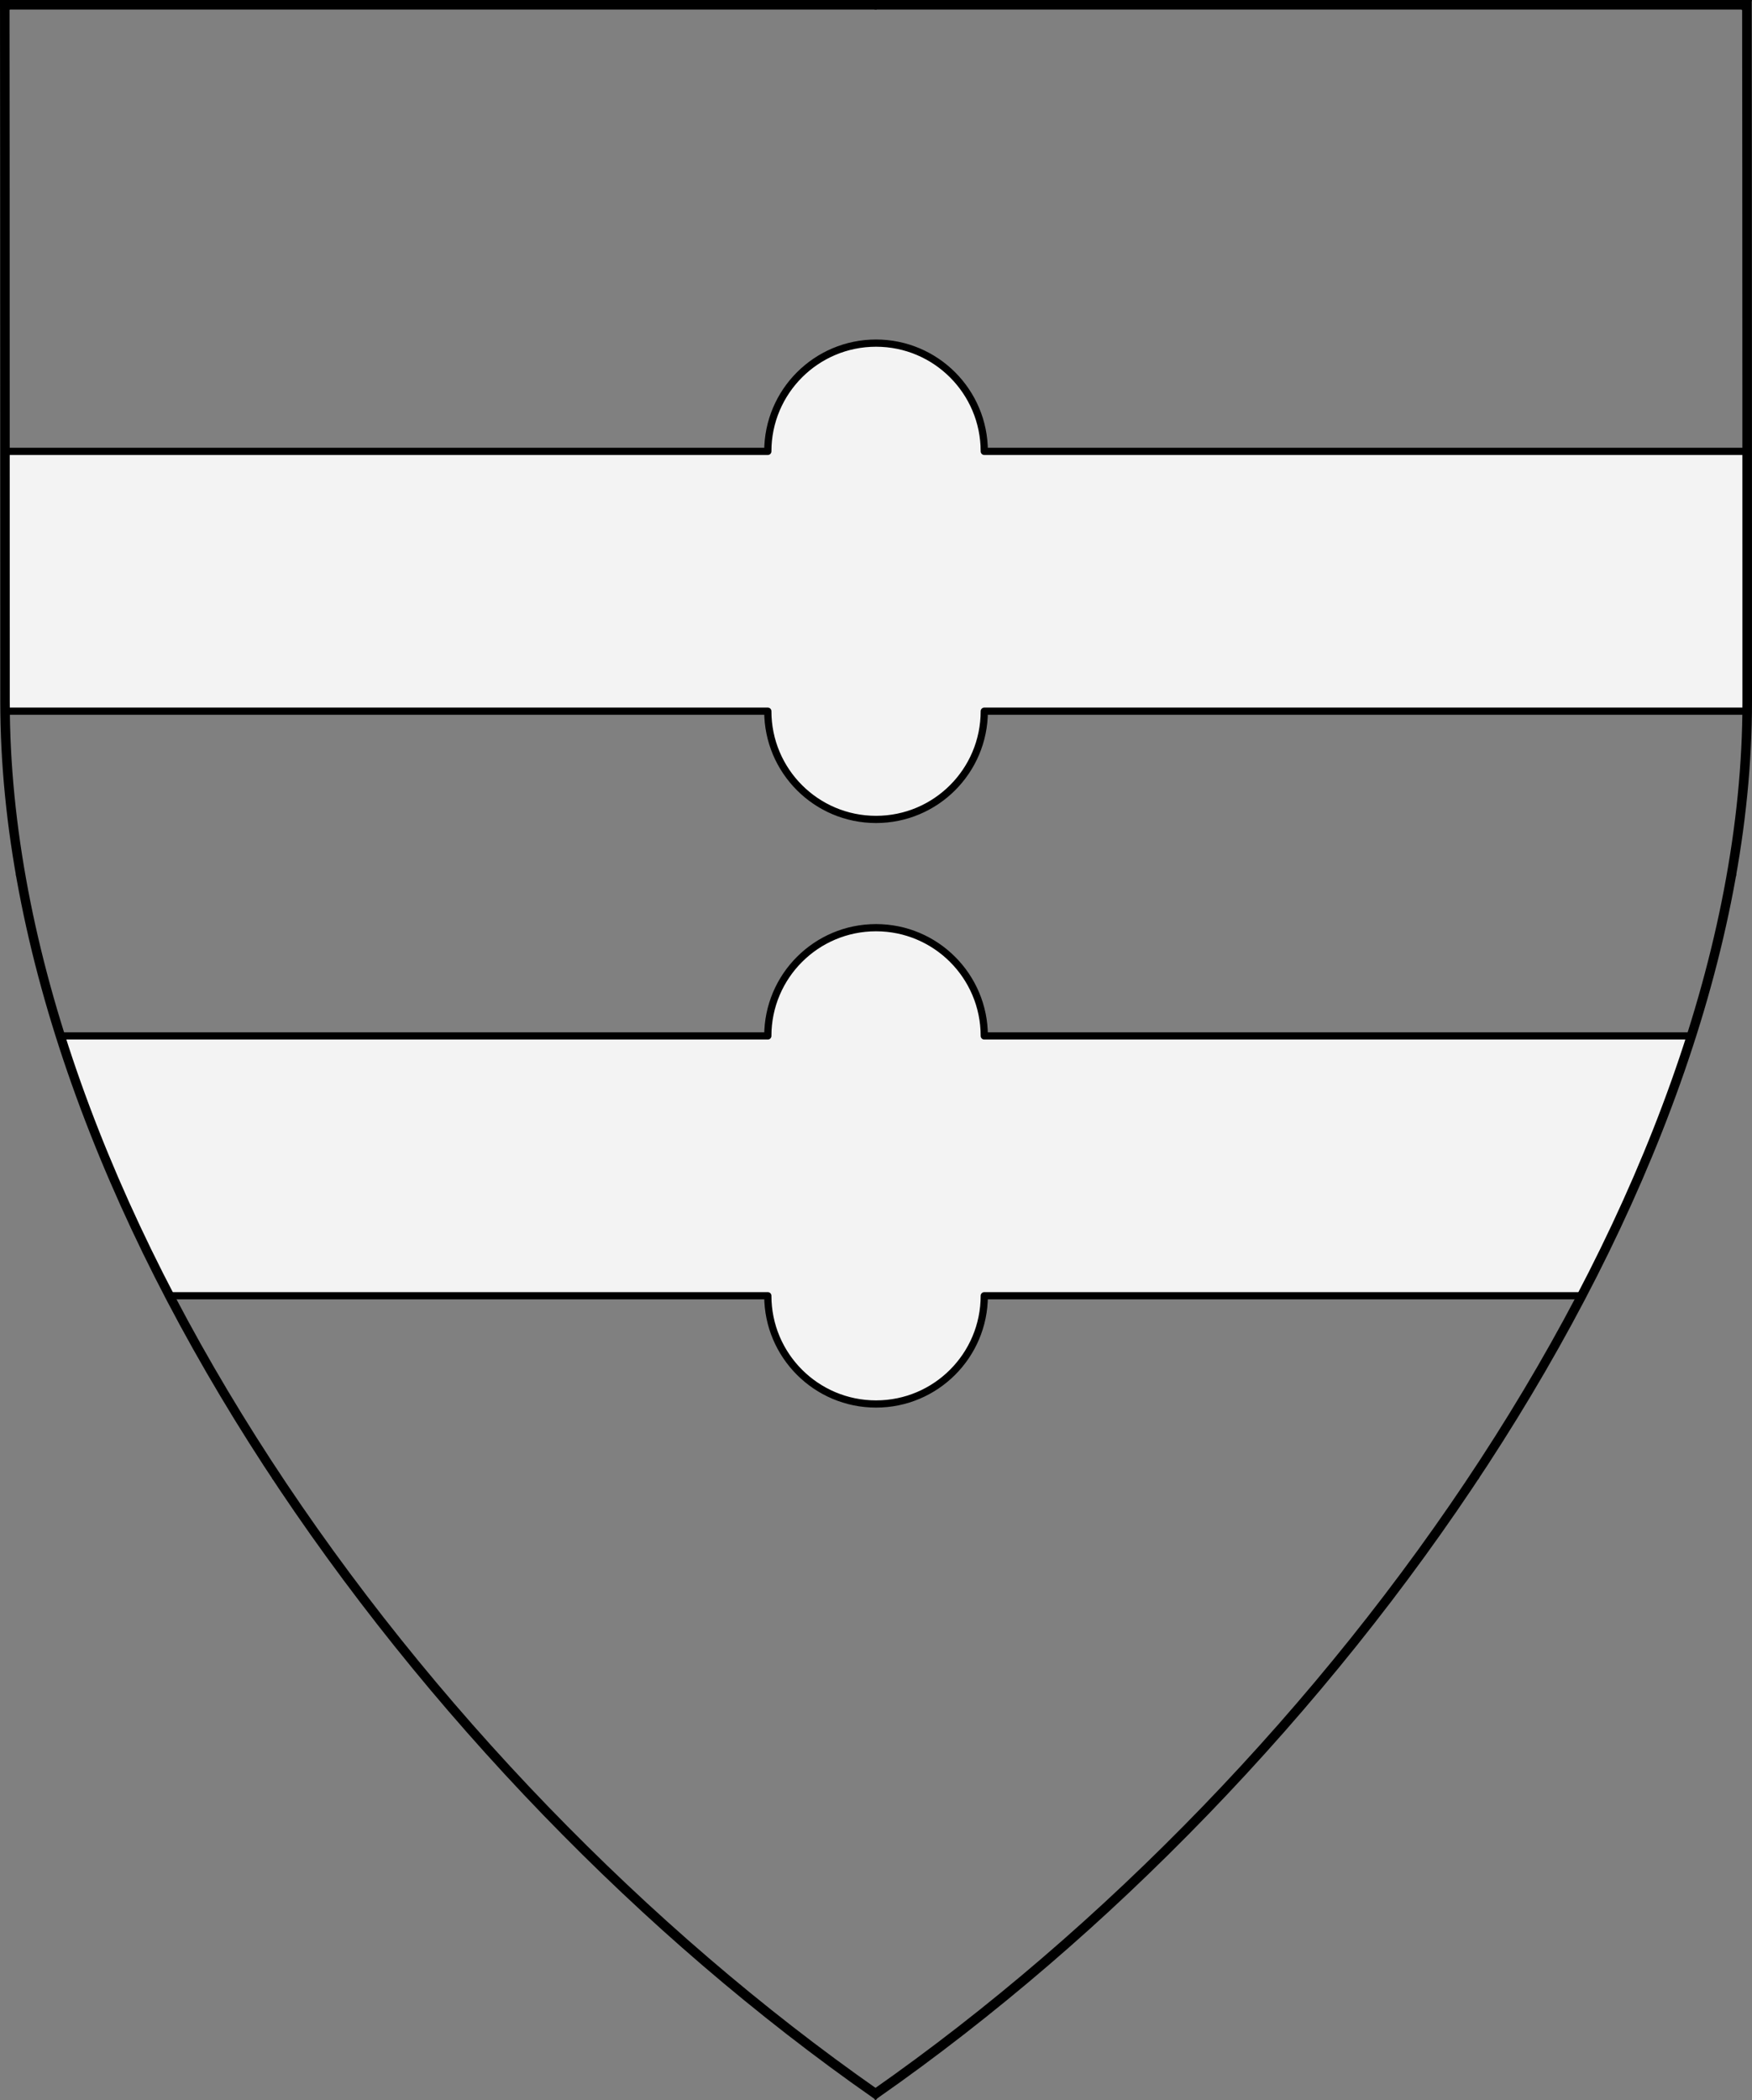 <?xml version="1.0" encoding="UTF-8" standalone="no"?>
<!DOCTYPE svg PUBLIC "-//W3C//DTD SVG 1.1//EN" "http://www.w3.org/Graphics/SVG/1.1/DTD/svg11.dtd">
<svg version="1.1" xmlns:xl="http://www.w3.org/1999/xlink" xmlns:dc="http://purl.org/dc/elements/1.1/" xmlns="http://www.w3.org/2000/svg" viewBox="38.382 65.516 364.219 436.5" width="364.219" height="436.5">
  <rect x="38.382" y="65.516" width="364.219" height="436.5" fill="#808080" stroke="none"/>
  <defs>
    <clipPath id="artboard_clip_path">
      <path d="M 38.382 65.516 L 402.538 65.516 C 402.538 65.516 402.601 108.241 402.601 211.284 C 402.601 314.328 316.793 434.629 220.395 502.016 C 123.931 434.629 38.438 314.83 38.438 211.284 C 38.438 107.738 38.382 65.516 38.382 65.516 Z"/>
    </clipPath>
  </defs>
  <g id="Bars_Nowy,_Two" fill-opacity="1" fill="none" stroke-opacity="1" stroke="none" stroke-dasharray="none">
    <title>Bars Nowy, Two</title>
    <g id="Bars_Nowy,_Two_Layer_2" clip-path="url(#artboard_clip_path)">
      <title>Layer 2</title>
      <g id="Graphic_286">
        <path d="M 50.943 280.833 C 56.658 298.91 64.342 317.021 73.637 334.833 L 198 334.833 C 198 347.26 208.074 357.333 220.5 357.333 C 232.926 357.333 243 347.26 243 334.833 L 367.204 334.833 C 376.538 317.008 384.262 298.895 390.011 280.833 L 243 280.833 C 243 268.407 232.926 258.333 220.5 258.333 C 208.074 258.333 198 268.407 198 280.833 Z" fill="#f3f3f3"/>
        <path d="M 50.943 280.833 C 56.658 298.91 64.342 317.021 73.637 334.833 L 198 334.833 C 198 347.26 208.074 357.333 220.5 357.333 C 232.926 357.333 243 347.26 243 334.833 L 367.204 334.833 C 376.538 317.008 384.262 298.895 390.011 280.833 L 243 280.833 C 243 268.407 232.926 258.333 220.5 258.333 C 208.074 258.333 198 268.407 198 280.833 Z" stroke="black" stroke-linecap="round" stroke-linejoin="round" stroke-width="1.5"/>
      </g>
      <g id="Graphic_274">
        <path d="M 243 159.333 C 243 146.907 232.926 136.833 220.5 136.833 C 208.074 136.833 198 146.907 198 159.333 L 39.375 159.333 L 39.375 213.333 L 198 213.333 C 198 225.76 208.074 235.833 220.5 235.833 C 232.926 235.833 243 225.76 243 213.333 L 401.625 213.333 L 401.625 159.333 Z" fill="#f3f3f3"/>
        <path d="M 243 159.333 C 243 146.907 232.926 136.833 220.5 136.833 C 208.074 136.833 198 146.907 198 159.333 L 39.375 159.333 L 39.375 213.333 L 198 213.333 C 198 225.76 208.074 235.833 220.5 235.833 C 232.926 235.833 243 225.76 243 213.333 L 401.625 213.333 L 401.625 159.333 Z" stroke="black" stroke-linecap="round" stroke-linejoin="round" stroke-width="1.5"/>
      </g>
    </g>
    <g id="Esc____Badge_1_Master_layer" clip-path="url(#artboard_clip_path)">
      <title>Master layer</title>
      <g id="Line_22">
        <line x1="40.417" y1="67.5" x2="33.667" y2="60.75" stroke="black" stroke-linecap="butt" stroke-linejoin="round" stroke-width=".25"/>
      </g>
      <g id="Line_21">
        <line x1="220.417" y1="67.5" x2="220.417" y2="58.5" stroke="black" stroke-linecap="butt" stroke-linejoin="round" stroke-width=".5"/>
      </g>
      <g id="Line_20">
        <line x1="400.417" y1="67.5" x2="407.167" y2="60.75" stroke="black" stroke-linecap="butt" stroke-linejoin="round" stroke-width=".5"/>
      </g>
      <g id="Line_19">
        <line x1="89.354" y1="378.562" x2="96.104" y2="371.812" stroke="black" stroke-linecap="round" stroke-linejoin="round" stroke-width=".5"/>
      </g>
      <g id="Line_18">
        <line x1="351.486" y1="378.562" x2="344.736" y2="371.812" stroke="black" stroke-linecap="butt" stroke-linejoin="round" stroke-width=".5"/>
      </g>
      <g id="Line_17">
        <line x1="220.417" y1="508.5" x2="220.417" y2="499.5" stroke="black" stroke-linecap="butt" stroke-linejoin="round" stroke-width=".5"/>
      </g>
      <g id="Line_16">
        <line x1="42.667" y1="247.5" x2="33.667" y2="247.5" stroke="black" stroke-linecap="butt" stroke-linejoin="round" stroke-width=".5"/>
      </g>
      <g id="Line_15">
        <line x1="407.167" y1="247.5" x2="398.167" y2="247.5" stroke="black" stroke-linecap="butt" stroke-linejoin="round" stroke-width=".5"/>
      </g>
      <g id="Graphic_3">
        <path d="M 39.361 66.5 L 401.548 66.5 C 401.548 66.5 401.611 109 401.611 211.5 C 401.611 314 316.267 433.667 220.39 500.698 C 124.448 433.667 39.417 314.5 39.417 211.5 C 39.417 108.5 39.361 66.5 39.361 66.5 Z" stroke="black" stroke-linecap="round" stroke-linejoin="miter" stroke-width="2"/>
      </g>
    </g>
  </g>
</svg>

